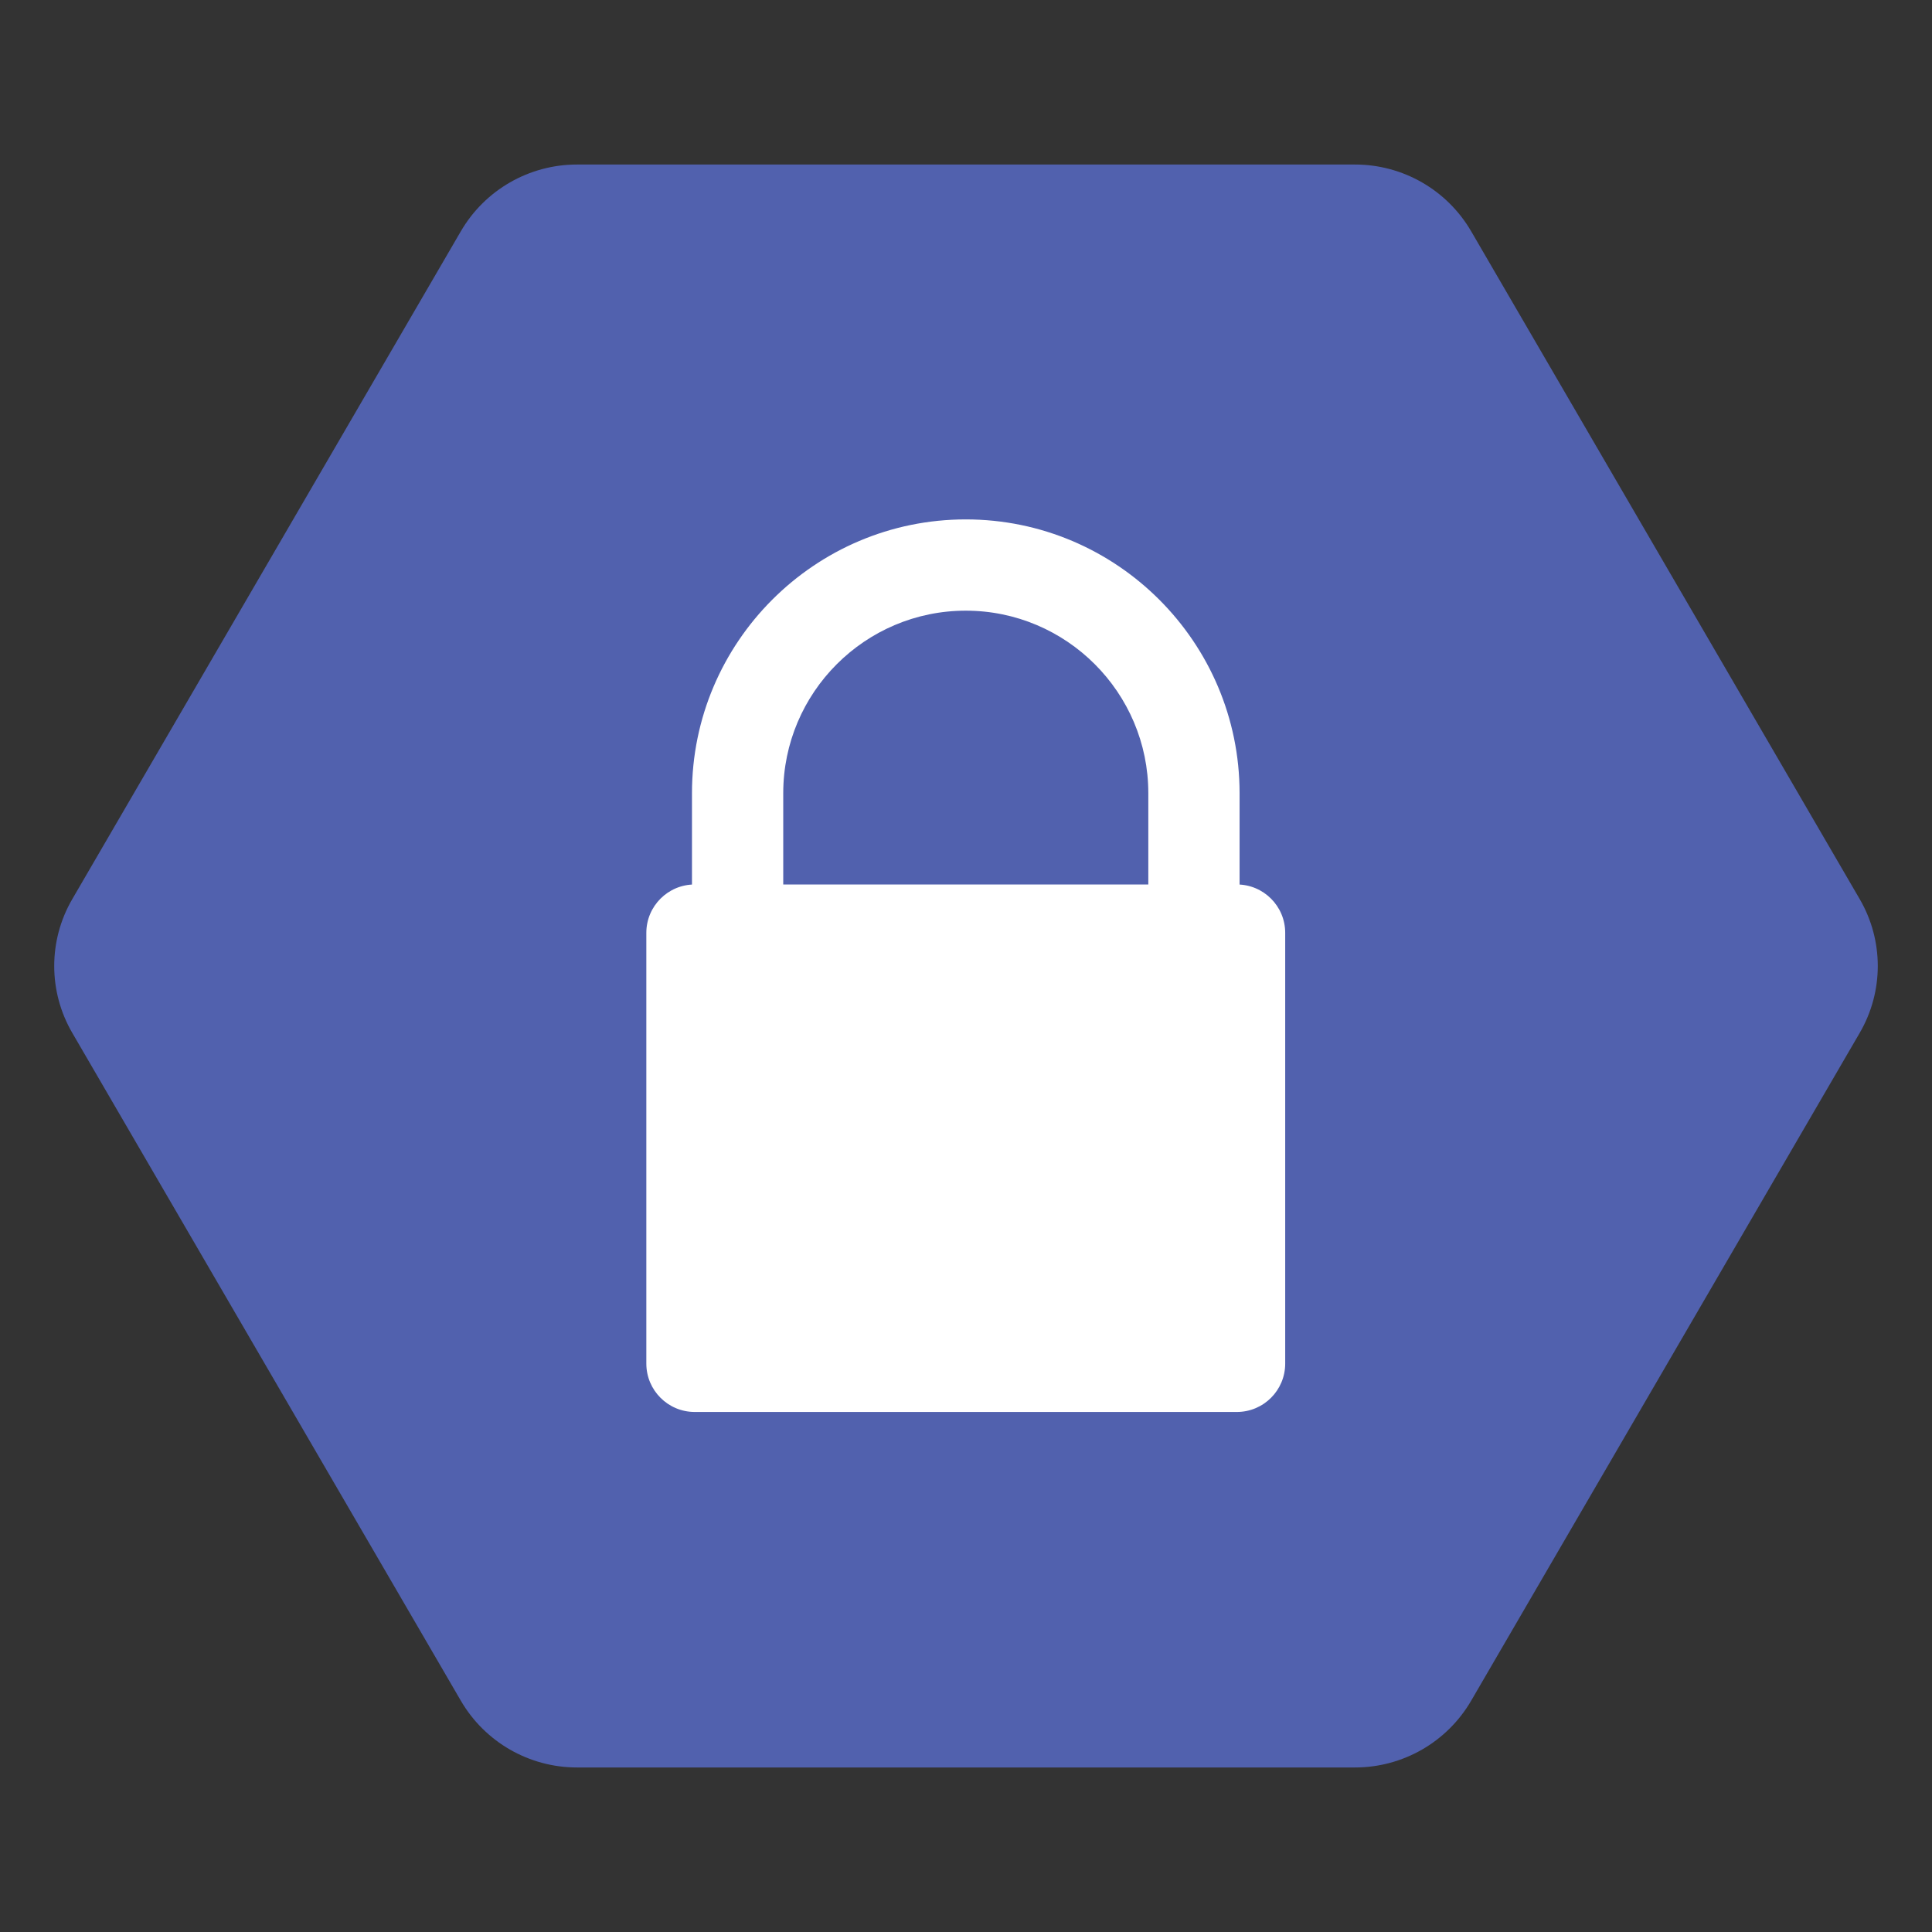 <?xml version="1.0" encoding="UTF-8"?>
<svg xmlns="http://www.w3.org/2000/svg" xmlns:xlink="http://www.w3.org/1999/xlink" width="500" zoomAndPan="magnify" viewBox="0 0 375 375" height="500" preserveAspectRatio="xMidYMid meet" version="1.2">
  <rect x="0" y="0" width="375" height="375" fill="#333333" stroke="none"/>
  <defs>
    <clipPath id="956eef4342">
      <path d="M 10.125 31.934 L 365 31.934 L 365 343.066 L 10.125 343.066 Z M 10.125 31.934 "></path>
    </clipPath>
    <clipPath id="039085f5c7">
      <path d="M 360.98 200.465 L 285.555 330.102 C 280.883 338.129 272.297 343.066 263.012 343.066 L 111.988 343.066 C 102.703 343.066 94.117 338.129 89.445 330.102 L 14.02 200.465 C 9.359 192.449 9.359 182.551 14.02 174.535 L 89.445 44.898 C 94.117 36.871 102.703 31.934 111.988 31.934 L 263.012 31.934 C 272.297 31.934 280.883 36.871 285.555 44.898 L 360.98 174.535 C 365.641 182.551 365.641 192.449 360.98 200.465 Z M 360.98 200.465 "></path>
    </clipPath>
    <clipPath id="8a0123fcee">
      <path d="M 125.414 171 L 249.914 171 L 249.914 274.066 L 125.414 274.066 Z M 125.414 171 "></path>
    </clipPath>
    <clipPath id="f862eadd2b">
      <path d="M 134 100.816 L 241 100.816 L 241 243 L 134 243 Z M 134 100.816 "></path>
    </clipPath>
  </defs>
  <g id="b1c113c081">
    <g clip-rule="nonzero" clip-path="url(#956eef4342)">
      <g clip-rule="nonzero" clip-path="url(#039085f5c7)">
        <path style=" stroke:none;fill-rule:nonzero;fill:#5161ae;fill-opacity:1;" d="M 6.477 31.934 L 368.656 31.934 L 368.656 343.066 L 6.477 343.066 Z M 6.477 31.934 "></path>
      </g>
    </g>
    <g clip-rule="nonzero" clip-path="url(#8a0123fcee)">
      <path style=" stroke:none;fill-rule:nonzero;fill:#ffffff;fill-opacity:1;" d="M 240.066 274.062 L 134.844 274.062 C 129.66 274.062 125.453 269.859 125.453 264.672 L 125.453 181.066 C 125.453 175.879 129.66 171.676 134.844 171.676 L 240.066 171.676 C 245.254 171.676 249.457 175.879 249.457 181.066 L 249.457 264.672 C 249.457 269.859 245.254 274.062 240.066 274.062 "></path>
    </g>
    <g clip-rule="nonzero" clip-path="url(#f862eadd2b)">
      <path style=" stroke:none;fill-rule:nonzero;fill:#ffffff;fill-opacity:1;" d="M 152.027 224.82 L 222.887 224.82 L 222.887 153.961 C 222.887 134.426 206.992 118.531 187.457 118.531 C 167.922 118.531 152.027 134.426 152.027 153.961 Z M 223.691 242.535 L 151.223 242.535 C 141.898 242.535 134.312 234.949 134.312 225.625 L 134.312 153.961 C 134.312 124.66 158.152 100.816 187.457 100.816 C 216.762 100.816 240.602 124.66 240.602 153.961 L 240.602 225.625 C 240.602 234.949 233.016 242.535 223.691 242.535 "></path>
    </g>
  </g>
</svg>
